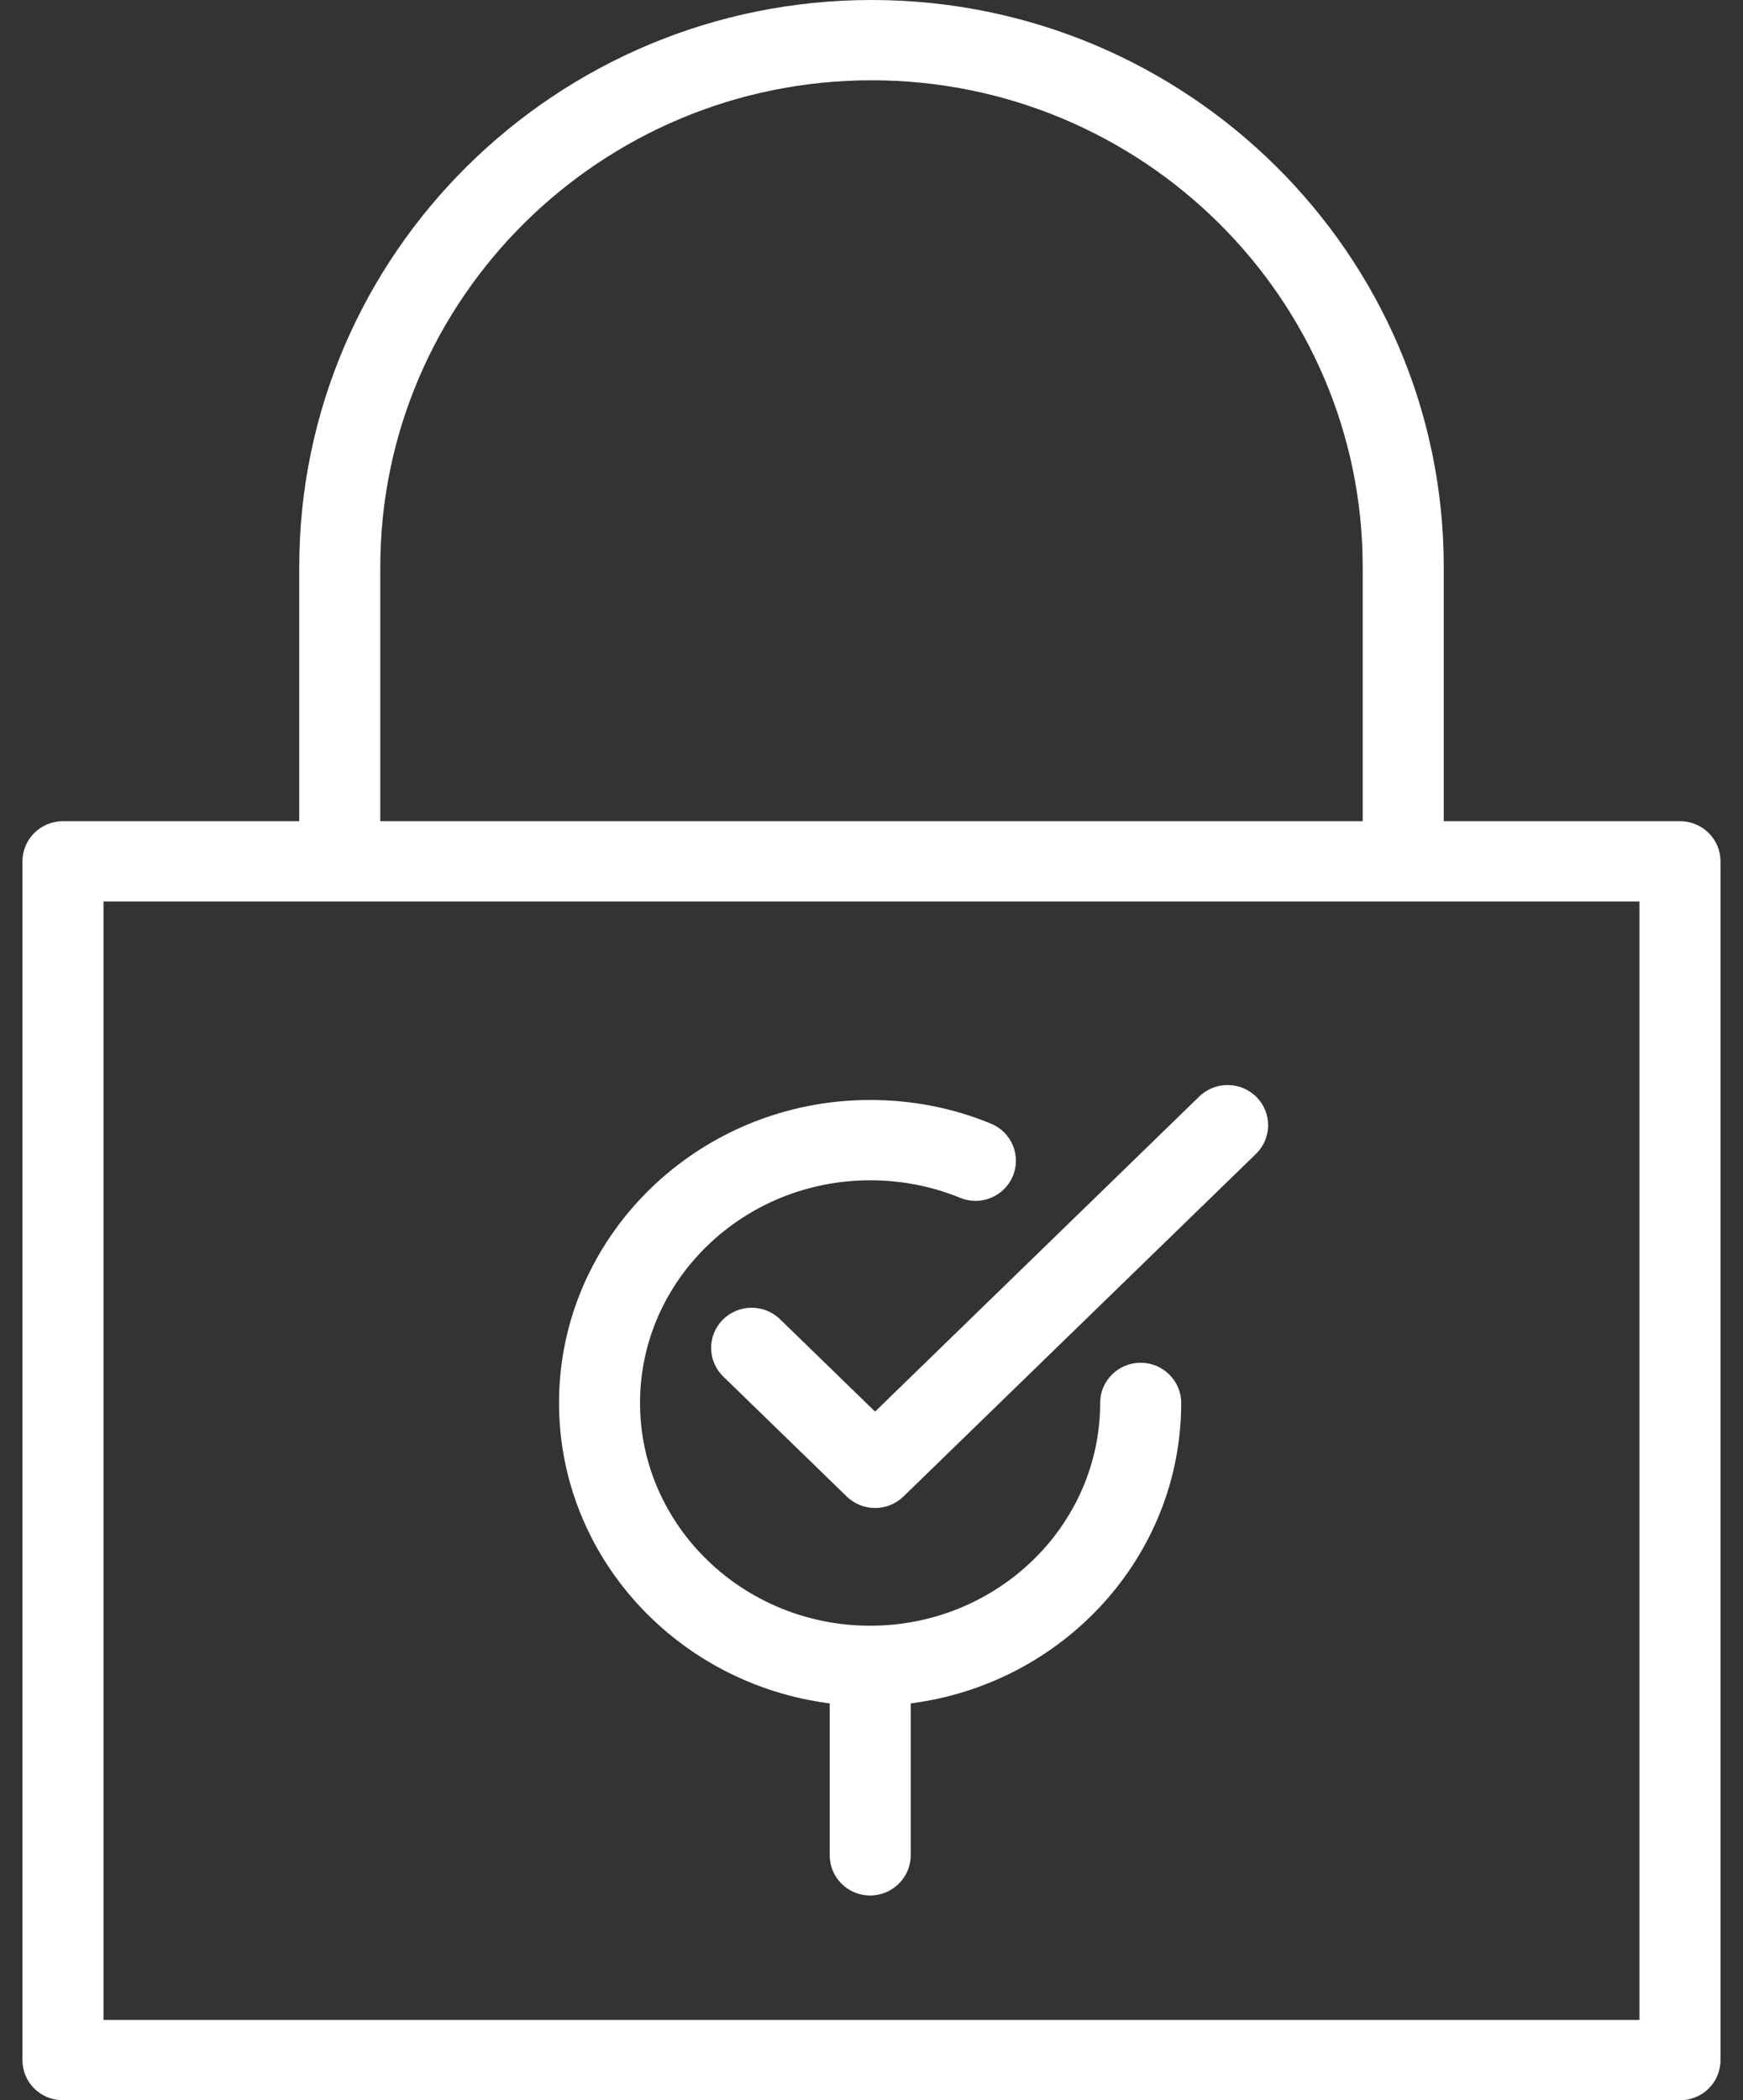 <?xml version="1.0" encoding="UTF-8" standalone="no"?>
<svg width="44px" height="53px" viewBox="0 0 44 53" version="1.1" xmlns="http://www.w3.org/2000/svg" xmlns:xlink="http://www.w3.org/1999/xlink">
    <rect x="0" y="0" width="44" height="53" fill="#333333" stroke="none"/>
    <!-- Generator: Sketch 39.1 (31720) - http://www.bohemiancoding.com/sketch -->
    <title>Slice 1</title>
    <desc>Created with Sketch.</desc>
    <defs></defs>
    <g id="Page-1" stroke="none" stroke-width="1" fill="none" fill-rule="evenodd">
        <g id="Group" fill="#FFFFFF">
            <path d="M42.409,20.723 L36.446,20.723 L36.446,14.31 C36.446,6.418 29.966,0 22.002,0 C14.034,0 7.554,6.418 7.554,14.31 L7.554,20.723 L1.59,20.723 C1.022,20.723 0.567,21.179 0.567,21.736 L0.567,51.987 C0.567,52.55 1.023,53 1.59,53 L42.409,53 C42.977,53 43.432,52.549 43.432,51.987 L43.432,21.736 C43.433,21.179 42.977,20.723 42.409,20.723 L42.409,20.723 Z M9.6,14.31 C9.6,7.538 15.165,2.026 22.002,2.026 C28.84,2.026 34.4,7.537 34.4,14.31 L34.4,20.723 L9.6,20.723 L9.6,14.31 L9.6,14.31 Z M41.387,50.974 L2.613,50.974 L2.613,22.749 L41.387,22.749 L41.387,50.974 L41.387,50.974 Z" id="Shape"></path>
            <path d="M22.09,38.054 C21.832,38.054 21.573,37.957 21.374,37.764 L18.258,34.737 C17.855,34.346 17.849,33.704 18.244,33.305 C18.64,32.905 19.287,32.899 19.691,33.29 L22.09,35.622 L30.273,27.671 C30.676,27.279 31.324,27.285 31.72,27.685 C32.115,28.084 32.109,28.725 31.706,29.118 L22.807,37.764 C22.608,37.957 22.349,38.054 22.09,38.054 L22.09,38.054 Z" id="Shape"></path>
            <path d="M29.818,35.402 C29.818,39.282 26.836,42.494 22.99,42.985 L22.99,46.82 C22.99,47.377 22.53,47.833 21.967,47.833 C21.399,47.833 20.945,47.377 20.945,46.82 L20.945,42.985 C17.093,42.494 14.112,39.282 14.112,35.402 C14.112,31.188 17.636,27.758 21.967,27.758 C23.021,27.758 24.049,27.956 25.016,28.356 C25.537,28.569 25.783,29.162 25.568,29.678 C25.354,30.195 24.755,30.443 24.233,30.225 C23.512,29.931 22.75,29.785 21.967,29.785 C18.765,29.785 16.157,32.302 16.157,35.402 C16.157,38.502 18.765,41.025 21.967,41.025 C25.169,41.025 27.772,38.502 27.772,35.402 C27.772,34.845 28.228,34.389 28.795,34.389 C29.358,34.389 29.818,34.845 29.818,35.402 L29.818,35.402 Z" id="Shape"></path>
        </g>
    </g>
</svg>
